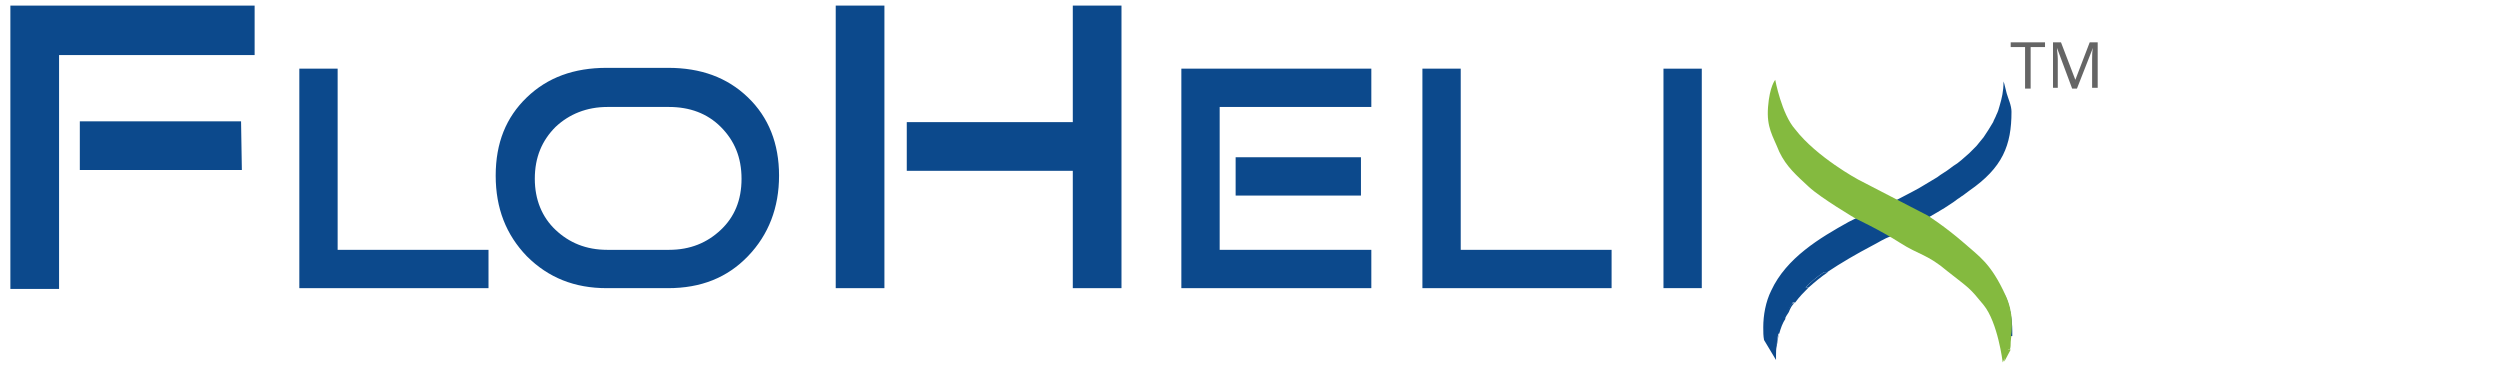 <?xml version="1.0" encoding="utf-8"?>
<!-- Generator: Adobe Illustrator 27.6.1, SVG Export Plug-In . SVG Version: 6.00 Build 0)  -->
<svg version="1.1" id="Layer_1" xmlns="http://www.w3.org/2000/svg" xmlns:xlink="http://www.w3.org/1999/xlink" x="0px" y="0px"
	 viewBox="0 0 313.2 46.4" style="enable-background:new 0 0 313.2 46.4;" xml:space="preserve">
<style type="text/css">
	.st0{fill:none;}
	.st1{fill:#0C498C;}
	.st2{fill:#84BA3F;}
	.st3{fill:#656565;}
</style>
<rect class="st0" width="311" height="46.4"/>
<g>
	<g>
		<g>
			<path class="st1" d="M31.9,6.9H7.4v29.3H1.3V0.7h30.6V6.9z M30.3,21.3H10v-6.1h20.2L30.3,21.3L30.3,21.3z"/>
			<path class="st1" d="M61.2,36.1H37.5V8.6h4.8v22.7h18.9V36.1z"/>
			<path class="st1" d="M97.6,22c0,4-1.3,7.4-3.9,10.1s-5.9,4-10,4H76c-4,0-7.3-1.3-10-4c-2.6-2.7-3.9-6-3.9-10.1s1.3-7.3,3.9-9.8
				c2.6-2.5,5.9-3.7,10-3.7h7.7c4.1,0,7.4,1.2,10,3.7S97.6,18,97.6,22z M92.9,22.4c0-2.7-0.9-4.8-2.6-6.5s-3.9-2.5-6.5-2.5h-7.7
				c-2.6,0-4.8,0.9-6.5,2.5c-1.7,1.7-2.6,3.8-2.6,6.5c0,2.6,0.9,4.8,2.6,6.4s3.8,2.5,6.5,2.5h7.7c2.7,0,4.8-0.9,6.5-2.5
				C92,27.2,92.9,25.1,92.9,22.4z"/>
			<path class="st1" d="M110.8,36.1h-6.1V0.7h6.1V36.1z M140.5,36.1h-6.1V21.4h-20.8v-6.1h20.8V0.7h6.1L140.5,36.1L140.5,36.1z"/>
			<path class="st1" d="M171.8,36.1H148V8.6h23.8v4.8h-19v17.9h19V36.1z M170.5,24.5h-15.7v-4.8h15.7V24.5z"/>
			<path class="st1" d="M201.9,36.1h-23.7V8.6h4.8v22.7h18.9V36.1z"/>
			<path class="st1" d="M213.2,36.1h-4.8V8.6h4.8V36.1z"/>
		</g>
		<g>
			<path class="st0" d="M224.7,16.4c-0.2-0.3-0.4-0.5-0.6-0.8C224.3,15.9,224.5,16.1,224.7,16.4z"/>
			<path class="st0" d="M245.4,24.6c0.2-0.1,0.4-0.3,0.6-0.4C245.8,24.3,245.6,24.4,245.4,24.6z"/>
			<path class="st0" d="M240.8,27.4L240.8,27.4c0.7-0.4,1.2-0.7,1.9-1.1C242.2,26.7,241.5,27,240.8,27.4z"/>
			<path class="st0" d="M225.2,16.9c-0.1-0.1-0.1-0.2-0.2-0.2C225.1,16.8,225.1,16.9,225.2,16.9z"/>
			<path class="st0" d="M244,25.6c0.5-0.3,0.9-0.6,1.3-0.9C245,24.9,244.5,25.3,244,25.6z"/>
			<path class="st0" d="M242.7,26.3c0.3-0.2,0.7-0.4,1-0.6C243.4,25.9,243.1,26.2,242.7,26.3z"/>
			<path class="st0" d="M226.2,18c-0.2-0.2-0.4-0.5-0.6-0.7C225.8,17.6,226,17.8,226.2,18z"/>
			<path class="st0" d="M227.8,19.5c-0.1-0.1-0.2-0.2-0.3-0.3C227.6,19.3,227.7,19.4,227.8,19.5z"/>
			<path class="st0" d="M227.2,19.1c-0.1-0.1-0.3-0.3-0.4-0.4C226.9,18.8,227,19,227.2,19.1z"/>
			<path class="st2" d="M249.6,39.3c0.1,0.2,0.2,0.4,0.3,0.6c0.6,0,1.1,0,1.6,0c-0.2-0.4-0.4-0.7-0.6-1.1c-0.2-0.3-0.4-0.6-0.7-0.9
				c-0.5,0-1.1,0-1.5,0c0.1,0.1,0.2,0.3,0.3,0.4C249.2,38.6,249.4,39,249.6,39.3z"/>
			<path class="st2" d="M251,43.8c0.3,0,0.6,0,0.8,0c0.1-0.3,0.1-0.6,0.1-0.9c0-0.4,0.1-0.7,0.1-1.1c-0.5,0-1,0-1.4,0
				c0,0.1,0.1,0.3,0.1,0.4C250.9,42.7,251,43.3,251,43.8z"/>
			<path class="st2" d="M251.9,43.8c-0.3,0-0.6,0-0.8,0c0,0.1,0,0.3,0,0.4c0,0.2,0,0.5,0,0.7c0,0.1,0,0.2,0,0.4"/>
			<path class="st1" d="M228.5,34.1c-0.9,0.6-1.6,1.2-2.3,1.9c0.1,0,0.3,0,0.4,0c0.8-0.7,1.5-1.3,2.4-1.9
				C228.7,34.1,228.6,34.1,228.5,34.1z"/>
			<path class="st1" d="M222.8,41.8c-0.1,0.5-0.2,1.1-0.2,1.5C222.7,42.7,222.8,42.3,222.8,41.8L222.8,41.8z"/>
			<path class="st1" d="M222.5,45.1c0-0.2,0-0.4,0-0.6c0-0.4,0-0.8,0.1-1.2c0-0.6,0.1-1.1,0.2-1.5h0.1c0.2-0.7,0.4-1.3,0.8-1.9
				c-0.1,0-0.1,0-0.2,0c0.3-0.6,0.6-1.2,0.9-1.7c0.1-0.1,0.1-0.2,0.2-0.3c0.1,0,0.2,0,0.3,0c0.5-0.7,1.1-1.3,1.7-1.9
				c-0.1,0-0.3,0-0.4,0c0.7-0.7,1.4-1.3,2.3-1.9c0.1,0,0.3,0,0.4,0c1.8-1.2,3.7-2.3,5.6-3.3c0.8-0.4,1.5-0.9,2.4-1.2l0,0
				c0.1,0.1,0.3,0.1,0.4,0.2c0.7,0.4,1.3,0.7,2,1.1l3,1.7c0.6,0.4,1.2,0.7,1.6,1.1c0.4,0.3,0.9,0.6,1.2,0.9c0.7,0.5,1.2,1,1.8,1.5
				c0.5,0,1.1,0,1.5,0c-0.8-0.7-1.6-1.3-2.5-1.9l-1.4-0.9c0.5,0.3,1,0.6,1.4,0.9c0.9,0.6,1.7,1.2,2.5,1.9c-0.5,0-1.1,0-1.5,0
				c0.1,0.1,0.3,0.3,0.4,0.4c0.3,0.4,0.7,0.7,1,1.1c0.1,0.2,0.3,0.3,0.4,0.5c0.5,0,1.1,0,1.5,0c0.2,0.3,0.5,0.6,0.7,0.9
				s0.4,0.7,0.6,1.1c-0.6,0-1.1,0-1.6,0c0.1,0.1,0.1,0.3,0.2,0.4c0.2,0.4,0.3,0.7,0.4,1.1c0.1,0.2,0.1,0.3,0.2,0.5c0.5,0,1,0,1.4,0
				c0-0.2,0-0.4,0-0.6c0-1.6-0.3-3.2-1-4.6c-1.9-4.1-5.9-6.7-9.7-8.8c-0.2-0.1-0.4-0.2-0.6-0.4l0,0l0,0l0,0c0.7-0.4,1.2-0.7,1.9-1.1
				l0,0c0.3-0.2,0.7-0.4,1-0.6c0.1-0.1,0.2-0.1,0.3-0.2c0.5-0.3,0.9-0.6,1.3-0.9l0,0c0.2-0.1,0.4-0.3,0.6-0.4
				c0.3-0.2,0.5-0.4,0.8-0.6c4.2-2.9,5.3-5.7,5.3-9.9c0-0.8-0.4-1.6-0.6-2.3c-0.1-0.4-0.2-0.8-0.3-1.2l0,0l0,0l-0.1-0.3l0,0
				c0,0,0,0,0,0.1c0,1.1-0.2,2-0.5,3c-0.1,0.4-0.2,0.7-0.4,1.1c-0.1,0.3-0.3,0.6-0.4,0.9c-0.4,0.7-0.8,1.3-1.2,1.9
				c-0.3,0.4-0.6,0.7-0.9,1.1c-0.3,0.3-0.6,0.6-0.9,0.9c-0.7,0.6-1.3,1.2-2,1.6c-0.1,0.1-0.3,0.2-0.4,0.3c-0.5,0.4-1.1,0.7-1.6,1.1
				c-0.5,0.3-1,0.6-1.5,0.9c-1.1,0.7-2.2,1.2-3.3,1.8l0,0l0,0c-0.4,0.2-0.8,0.4-1.2,0.6c-2.7-1.4-5.5-3-8-4.8
				c-0.4-0.3-0.8-0.6-1.2-0.9c-0.1-0.1-0.2-0.2-0.3-0.3s-0.2-0.2-0.3-0.2c-0.1-0.1-0.3-0.3-0.4-0.4c-0.2-0.2-0.4-0.4-0.7-0.6
				c-0.2-0.2-0.4-0.5-0.6-0.7c-0.1-0.1-0.3-0.3-0.4-0.4c-0.1-0.1-0.1-0.2-0.2-0.2c-0.1-0.1-0.2-0.2-0.3-0.4
				c-0.2-0.3-0.4-0.5-0.6-0.8l0,0c-1.1-1.6-0.5,4.6,2.6,7.1c1.8,1.5,5.3,2.8,7.3,3.9l-1.4,0.7c-0.2,0.1-0.4,0.2-0.6,0.3
				c-3.6,2-7.8,4.5-9.7,8.6c-0.7,1.4-1,3.1-1,4.6c0,0.6,0,1.1,0.1,1.6 M251.2,10.2L251.2,10.2L251.2,10.2z M251.2,10.1L251.2,10.1
				L251.2,10.1z M251.1,10L251.1,10L251.1,10z M244.6,33.2l-1.8-1.1C243.3,32.5,243.9,32.8,244.6,33.2z M236.3,29.2
				c-0.5-0.3-1.1-0.6-1.5-0.9C235.3,28.6,235.8,28.9,236.3,29.2z M235.8,29.9c0.5-0.2,0.9-0.4,1.3-0.6c0.8,0.4,1.4,0.7,2.2,1.1
				c1.1,0.6,2.2,1.2,3.4,1.7c-1.2-0.6-2.2-1.2-3.4-1.7c-0.8-0.4-1.4-0.8-2.2-1.1C236.7,29.5,236.2,29.7,235.8,29.9
				c-1.4,0.7-2.9,1.3-4.3,2.2C233,31.3,234.4,30.6,235.8,29.9z"/>
			<path class="st1" d="M224.8,38c-0.1,0-0.2,0-0.3,0c-0.1,0.1-0.1,0.2-0.2,0.3c-0.4,0.6-0.7,1.2-0.9,1.7c0.1,0,0.1,0,0.2,0
				c0.1-0.3,0.3-0.6,0.5-0.9C224.3,38.6,224.5,38.2,224.8,38z"/>
			<path class="st2" d="M251.2,10.2L251.2,10.2L251.2,10.2z"/>
			<path class="st2" d="M245.9,34.1c-0.5-0.3-1-0.6-1.4-0.9L245.9,34.1z"/>
			<path class="st2" d="M242.6,32.1l1.8,1.1C243.9,32.8,243.3,32.5,242.6,32.1z"/>
			<path class="st1" d="M226.8,18.7c-0.2-0.2-0.4-0.4-0.7-0.6C226.3,18.3,226.5,18.5,226.8,18.7z"/>
			<path class="st1" d="M224.2,15.6L224.2,15.6L224.2,15.6z"/>
			<path class="st1" d="M227.5,19.3c-0.1-0.1-0.2-0.2-0.3-0.2C227.3,19.2,227.4,19.2,227.5,19.3z"/>
			<path class="st1" d="M225.6,17.4c-0.1-0.1-0.3-0.3-0.4-0.4C225.3,17.1,225.4,17.2,225.6,17.4z"/>
			<path class="st1" d="M228.8,20.4c-0.4-0.3-0.8-0.6-1.2-0.9C228.1,19.8,228.5,20.1,228.8,20.4c2.5,1.8,5.2,3.4,8,4.8
				c0.4-0.2,0.8-0.4,1.2-0.6l0,0c-0.4,0.2-0.8,0.4-1.2,0.6C234.1,23.8,231.3,22.2,228.8,20.4z"/>
			<path class="st1" d="M225,16.8c-0.1-0.1-0.2-0.2-0.3-0.4C224.8,16.5,224.9,16.6,225,16.8z"/>
			<path class="st2" d="M251.8,42.7L251.8,42.7L251.8,42.7z M251.6,41.9C251.7,42,251.7,42,251.6,41.9C251.7,42,251.7,42,251.6,41.9
				z"/>
			<path class="st1" d="M252,41.2c0-1.6-0.3-3.2-1-4.6c-1.9-4.1-5.9-6.7-9.7-8.8c-0.2-0.1-0.4-0.2-0.6-0.4l0,0l0,0l0,0
				c0.2,0.1,0.4,0.2,0.6,0.4c3.6,2.1,7.8,4.7,9.7,8.8C251.8,38,252,39.7,252,41.2c0,0.2,0,0.4,0,0.6l0,0C252,41.7,252,41.5,252,41.2
				z"/>
			<path class="st1" d="M243.8,25.7c0.1-0.1,0.2-0.1,0.3-0.2C243.9,25.6,243.9,25.7,243.8,25.7z"/>
			<path class="st1" d="M245.3,24.6C245.4,24.6,245.4,24.6,245.3,24.6C245.4,24.6,245.4,24.6,245.3,24.6z"/>
			<path class="st1" d="M242.7,26.3L242.7,26.3L242.7,26.3z"/>
			<path class="st2" d="M222.4,10c0,0-0.7,0.8-0.9,3.4s0.6,3.6,1.4,5.6c0.9,1.9,2.2,3,3.7,4.4s5.9,4,5.9,4s3,1.4,5.5,3
				s3.4,1.4,6,3.6c2.8,2.2,2.7,2,4.5,4.2s2.4,7.2,2.4,7.2s2.3-4.1,0.4-8.3s-3.4-5-5.3-6.7c-2.3-2-4.5-3.4-4.5-3.4l-8.7-4.5
				c0,0-5.2-2.8-7.9-6.3C223.2,14.3,222.4,10,222.4,10z"/>
		</g>
	</g>
</g>
<g>
	<path class="st3" d="M254.4,11.1h-0.7V5.9h-1.8V5.3h4.3v0.6h-1.8V11.1z"/>
	<path class="st3" d="M259.6,11.1L257.7,6h0c0,0.4,0.1,0.9,0.1,1.4v3.6h-0.6V5.3h1l1.8,4.7h0l1.8-4.7h1v5.7h-0.7V7.4
		c0-0.4,0-0.9,0.1-1.4h0l-2,5.1H259.6z"/>
</g>
</svg>
